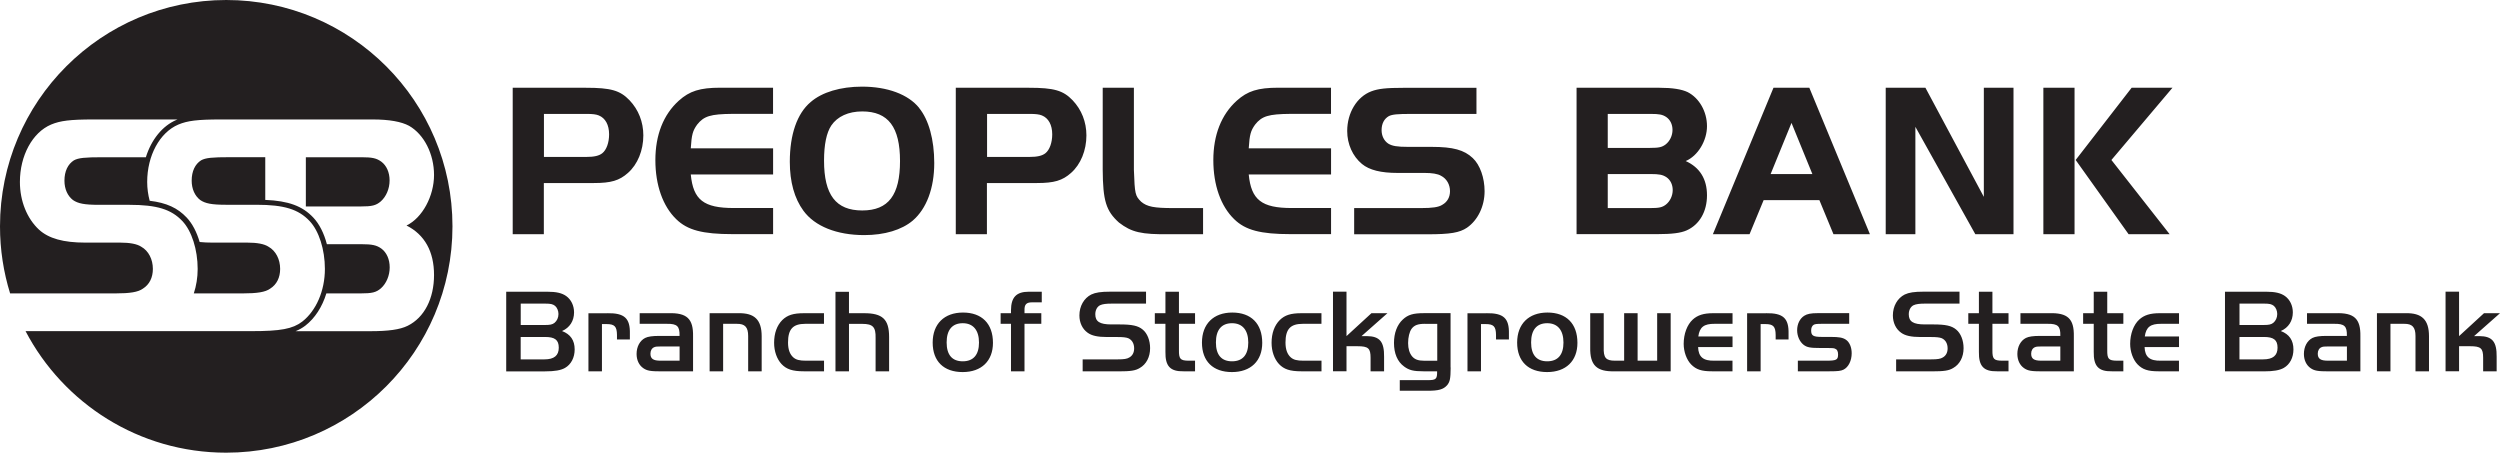 <svg id="Layer_1" data-name="Layer 1" xmlns="http://www.w3.org/2000/svg" viewBox="0 0 492.24 89.13"><defs><style>.cls-1{fill:#231f20}</style></defs><path class="cls-1" d="M44.57 0C19.96 0 0 19.96 0 44.57c0 4.6.7 9.03 1.99 13.2h20.73c2.85 0 4.47-.25 5.42-.94 1.29-.81 1.96-2.19 1.96-3.88 0-1.87-.84-3.56-2.29-4.37-.84-.56-2.29-.81-4.14-.81h-6.88c-4.31 0-7.21-.81-9.12-2.56-2.35-2.19-3.75-5.63-3.75-9.38 0-5.19 2.46-9.75 6.15-11.31 1.79-.75 3.75-1 8.33-1h16.56c-.07.03-.13.05-.2.08-2.81 1.19-4.97 3.92-6.04 7.36h-8.53c-3.47 0-4.75.12-5.65.62-1.17.75-1.85 2.13-1.85 4 0 1.63.62 3 1.68 3.81 1.01.69 2.24.94 5.15.94h5.98c5.37 0 8.22.88 10.4 3.19 1.85 1.94 3.02 5.63 3.02 9.44 0 1.69-.27 3.32-.76 4.81h9.62c2.85 0 4.47-.25 5.42-.94 1.29-.81 1.96-2.19 1.96-3.88 0-1.87-.84-3.56-2.29-4.37-.84-.56-2.29-.81-4.14-.81h-6.88c-.91 0-1.75-.04-2.54-.12-.57-1.96-1.45-3.65-2.56-4.82-1.77-1.88-3.95-2.9-7.28-3.3-.31-1.17-.49-2.42-.49-3.7 0-5.19 2.46-9.75 6.15-11.31 1.79-.75 3.75-1 8.33-1h29.87c3.36 0 5.7.44 7.21 1.25 2.96 1.69 4.92 5.56 4.92 9.69s-2.29 8.44-5.42 9.94c3.58 1.81 5.42 5.13 5.42 9.75s-1.9 8.38-5.2 10c-1.51.75-3.8 1.06-7.38 1.06H58.2c.71-.29 1.33-.64 1.92-1.09 1.9-1.47 3.34-3.73 4.14-6.35h6.71c2.29 0 3.08-.19 4.03-1 1.06-.94 1.73-2.5 1.73-4.12s-.62-2.94-1.62-3.69c-.95-.69-1.85-.88-3.97-.88h-6.78c-.56-2.15-1.49-4-2.68-5.25-2.13-2.26-4.86-3.28-9.45-3.47v-8.41h-6.99c-3.47 0-4.75.12-5.65.62-1.17.75-1.85 2.13-1.85 4 0 1.63.62 3 1.68 3.81 1.01.69 2.24.94 5.15.94h5.98c5.37 0 8.22.88 10.4 3.19 1.85 1.94 3.02 5.63 3.02 9.44 0 4.31-1.73 8.25-4.47 10.38-1.9 1.44-4.25 1.87-10.01 1.87H5.03c7.45 14.22 22.33 23.93 39.5 23.93 24.61 0 44.56-19.95 44.56-44.57S69.14 0 44.53 0h.04z"/><path class="cls-1" d="M74.98 39.65c1.06-.94 1.73-2.5 1.73-4.12s-.62-2.94-1.62-3.69c-.95-.69-1.79-.88-3.91-.88H60.22v9.69h10.79c2.24 0 3.02-.19 3.97-1zm32.11 6.46h-6.14V17.28h14.4c4.93 0 6.74.52 8.6 2.46 1.77 1.86 2.72 4.28 2.72 6.92 0 2.94-1.12 5.71-3.03 7.39-1.69 1.51-3.33 1.99-6.7 1.99h-9.86v10.07zm8.34-15.21c1.56 0 2.51-.22 3.16-.73.82-.65 1.34-2.08 1.34-3.72 0-1.86-.74-3.2-2.03-3.72-.52-.22-1.25-.3-2.33-.3h-8.47v8.47h8.34zm36.79-8.48h-8c-4.32.04-5.62.43-6.96 2.12-.86 1.21-1.08 1.95-1.25 4.67h16.21v5.14h-16.21c.48 5.01 2.55 6.61 8.47 6.61h7.74v5.14h-8c-5.88 0-8.86-.78-11.07-2.94-2.64-2.55-4.11-6.7-4.11-11.63s1.56-8.95 4.62-11.71c2.12-1.9 4.15-2.55 8.17-2.55h10.38v5.14zm28.75-1.16c1.9 2.33 2.98 6.22 2.98 10.85 0 4.93-1.51 8.99-4.24 11.33-2.16 1.82-5.53 2.85-9.55 2.85-5.4 0-9.73-1.73-11.97-4.8-1.77-2.42-2.68-5.66-2.68-9.64 0-5.36 1.43-9.51 4.11-11.76 2.25-1.95 5.88-3.03 10.12-3.03 4.97 0 9.08 1.51 11.24 4.19zm-17.29 3.45c-.95 1.43-1.43 3.76-1.43 6.92 0 6.74 2.33 9.81 7.52 9.81s7.44-3.07 7.44-9.73-2.29-9.77-7.44-9.77c-2.72 0-4.88.99-6.09 2.77zm30.65 21.4h-6.14V17.28h14.4c4.93 0 6.74.52 8.6 2.46 1.77 1.86 2.72 4.28 2.72 6.92 0 2.94-1.12 5.71-3.03 7.39-1.69 1.51-3.33 1.99-6.7 1.99h-9.86v10.07zm8.35-15.21c1.56 0 2.51-.22 3.16-.73.82-.65 1.34-2.08 1.34-3.72 0-1.86-.74-3.2-2.03-3.72-.52-.22-1.25-.3-2.33-.3h-8.47v8.47h8.34zm20.58-13.62v16.17c.17 4.8.26 5.1 1.43 6.27 1.17.99 2.55 1.25 6.31 1.25h5.88v5.14h-6.53c-5.66.09-7.56-.39-10.03-2.29-2.55-2.29-3.16-4.32-3.2-10.38V17.27h6.14zm38.82 5.14h-8c-4.32.04-5.62.43-6.96 2.12-.86 1.21-1.08 1.95-1.25 4.67h16.21v5.14h-16.21c.48 5.01 2.55 6.61 8.47 6.61h7.74v5.14h-8c-5.88 0-8.86-.78-11.07-2.94-2.64-2.55-4.11-6.7-4.11-11.63s1.56-8.95 4.62-11.71c2.12-1.9 4.15-2.55 8.17-2.55h10.38v5.14zm4.58 18.55h13.14c2.21 0 3.46-.17 4.19-.65.99-.56 1.51-1.51 1.51-2.68 0-1.3-.65-2.46-1.77-3.03-.65-.39-1.77-.56-3.2-.56h-5.32c-3.33 0-5.58-.56-7.05-1.77-1.82-1.51-2.9-3.89-2.9-6.48 0-3.59 1.9-6.74 4.75-7.82 1.38-.52 2.9-.69 6.44-.69h14.26v5.14h-12.88c-2.68 0-3.67.09-4.37.43-.91.52-1.43 1.47-1.43 2.77 0 1.12.48 2.08 1.3 2.64.78.48 1.73.65 3.98.65h4.63c4.15 0 6.35.6 8.04 2.2 1.43 1.34 2.33 3.89 2.33 6.53 0 2.98-1.34 5.71-3.46 7.18-1.47.99-3.29 1.3-7.74 1.3h-14.48v-5.14l.03-.02zm43.76-23.69h16.3c2.59 0 4.41.3 5.58.86 2.29 1.17 3.8 3.85 3.8 6.7s-1.77 5.84-4.19 6.87c2.77 1.25 4.19 3.54 4.19 6.74s-1.47 5.79-4.02 6.92c-1.17.52-2.94.73-5.71.73h-15.95V17.27zm14.48 11.84c1.73 0 2.33-.13 3.07-.69.82-.65 1.34-1.73 1.34-2.85s-.48-2.03-1.25-2.55c-.73-.48-1.38-.6-3.03-.6h-8.47v6.7h8.34zm0 11.85c1.77 0 2.38-.13 3.11-.69.82-.65 1.34-1.73 1.34-2.85s-.48-2.03-1.25-2.55c-.74-.48-1.43-.61-3.07-.61h-8.47v6.7h8.34zm24.3-23.69h7.05l11.93 28.83H361l-2.77-6.7h-10.98l-2.77 6.7h-7.22l11.93-28.83h.01zm-.56 16.99h8.21l-4.11-10.07-4.11 10.07zm28.49 11.84h-5.84V17.28h7.82l11.5 21.48V17.28h5.84v28.83h-7.52l-11.8-21.14v21.14zm31.34 0h-6.14V17.28h6.14v28.83zm11.24-28.83h8.04L415.73 31.5l11.46 14.61h-8.08L408.69 31.5l11.02-14.22zM99.66 57.44h8.11c1.79 0 2.87.26 3.71.85.99.71 1.55 1.9 1.55 3.22 0 1.67-.85 3.01-2.37 3.67 1.67.63 2.49 1.83 2.49 3.62 0 1.62-.71 2.96-1.9 3.64-.82.47-2.02.68-3.92.68h-7.66V57.45h-.01zm7.66 6.55c.99 0 1.43-.09 1.86-.42.49-.4.78-1.03.78-1.74 0-.63-.26-1.25-.66-1.6-.45-.35-.85-.45-1.95-.45h-4.82v4.21h4.79zm-.12 6.77c1.9 0 2.82-.75 2.82-2.3s-.8-2.11-2.68-2.11h-4.82v4.42h4.68zm12.38-9.09c3.38-.05 4.51.99 4.44 4.04v1.13h-2.54v-.89c-.02-1.67-.47-2.14-2.04-2.14h-.92v9.31h-2.66V61.68h3.72zm14.22 4.46c.05-1.9-.47-2.4-2.49-2.37h-5.36v-2.09h5.62c3.67-.12 4.96 1.08 4.89 4.56v6.89h-6.16c-2.26 0-2.89-.12-3.64-.63-.85-.59-1.32-1.6-1.32-2.8 0-1.41.63-2.61 1.69-3.15.56-.28 1.43-.4 2.8-.4h3.97zm-3.73 2.09c-.71 0-.96.02-1.25.14-.47.19-.75.66-.75 1.27 0 1.01.54 1.39 2 1.39h3.74v-2.8h-3.74zm15.29-6.55c3.2-.07 4.61 1.29 4.61 4.54v6.91h-2.66v-6.96c0-1.74-.63-2.42-2.23-2.4h-2.7v9.35h-2.66V61.67h5.64zm16.9 2.09h-3.69c-2.44 0-3.41 1.03-3.41 3.69 0 1.34.35 2.3 1.03 2.91.56.49 1.22.66 2.54.66h3.52v2.09h-3.95c-2.26 0-3.45-.4-4.42-1.43-.92-.99-1.46-2.51-1.46-4.18 0-1.88.56-3.43 1.62-4.49.99-.96 2.14-1.34 4.25-1.34h3.95v2.09h.02zm4.91-2.09h2.91c3.69-.02 4.98 1.2 4.98 4.68v6.77h-2.66v-6.58c.05-2.16-.54-2.77-2.63-2.77h-2.61v9.35h-2.66V57.45h2.66v4.23h.01zm28.34 5.83c0 3.57-2.26 5.76-5.97 5.76s-5.9-2.12-5.9-5.8 2.28-5.92 5.97-5.92 5.9 2.16 5.9 5.97zm-9.12-.07c0 2.44 1.08 3.71 3.17 3.71s3.2-1.27 3.2-3.69-1.13-3.81-3.2-3.81-3.17 1.32-3.17 3.78zm10.63-3.67v-2.09h2.04v-.59c.02-2.56 1.06-3.64 3.52-3.64h2.54v2.09h-1.83c-1.17-.02-1.6.38-1.57 1.55v.59h3.31v2.09h-3.31v9.35h-2.66v-9.35h-2.04zm16.14 7h6.93c1.2 0 1.83-.09 2.28-.38.61-.35.94-.96.94-1.79 0-.94-.42-1.67-1.17-2-.42-.16-1.01-.23-2.12-.23H218c-1.86 0-3.05-.26-3.85-.85-1.03-.73-1.62-1.97-1.62-3.41 0-1.81.89-3.38 2.33-4.11.85-.4 1.88-.56 3.74-.56h7.05v2.35h-6.7c-1.2 0-1.83.09-2.33.31-.59.28-.96.96-.96 1.79 0 1.43.87 2 3.15 2h1.67c2.42 0 3.62.26 4.51 1.01.92.75 1.46 2.14 1.46 3.67 0 1.74-.75 3.17-2.04 3.9-.85.52-1.81.66-4.14.66h-7.1v-2.35zm16.31-13.32h2.66v4.23h3.17v2.09h-3.17v5.17c-.02 1.74.26 2.07 1.88 2.09h1.29v2.09h-2.26c-2.63.05-3.62-1.01-3.57-3.83v-5.52h-2.09v-2.09h2.09v-4.23zm19.06 10.06c0 3.57-2.26 5.76-5.97 5.76s-5.9-2.12-5.9-5.8 2.28-5.92 5.97-5.92 5.9 2.16 5.9 5.97zm-9.12-.07c0 2.44 1.08 3.71 3.17 3.71s3.2-1.27 3.2-3.69-1.13-3.81-3.2-3.81-3.17 1.32-3.17 3.78zm20.8-3.67h-3.69c-2.44 0-3.41 1.03-3.41 3.69 0 1.34.35 2.3 1.03 2.91.56.49 1.22.66 2.54.66h3.52v2.09h-3.95c-2.26 0-3.45-.4-4.42-1.43-.92-.99-1.46-2.51-1.46-4.18 0-1.88.56-3.43 1.62-4.49.99-.96 2.14-1.34 4.25-1.34h3.95v2.09h.02zm4.91 2.42l4.91-4.51h3.15l-5.1 4.51h1.03c2.56.02 3.45 1.1 3.41 4.09v2.84h-2.66v-2.66c0-1.88-.45-2.28-2.58-2.28h-2.16v4.93h-2.66V57.43h2.66v8.74zm20.51 6.18c-.02 2.26-.14 2.8-.71 3.5-.73.82-1.67 1.08-3.81 1.08h-5.5v-2.09h5.52c1.62 0 1.86-.21 1.83-1.74h-2.66c-2 0-2.84-.21-3.83-.94-1.32-.96-2-2.56-2-4.65 0-1.93.61-3.57 1.74-4.61 1.01-.94 2.04-1.25 4.16-1.25h5.24v10.69h.02zm-5.07-8.6c-1.39 0-2.11.28-2.63.99-.42.59-.68 1.67-.68 2.8s.28 2 .78 2.61c.52.61 1.2.87 2.4.87h2.56v-7.26h-2.43zm12.1-2.09c3.38-.05 4.51.99 4.44 4.04v1.13h-2.54v-.89c-.02-1.67-.47-2.14-2.04-2.14h-.92v9.31h-2.66V61.68h3.72zm17.93 5.83c0 3.57-2.26 5.76-5.97 5.76s-5.9-2.12-5.9-5.8 2.28-5.92 5.97-5.92 5.9 2.16 5.9 5.97zm-9.12-.07c0 2.44 1.08 3.71 3.17 3.71s3.2-1.27 3.2-3.69-1.13-3.81-3.2-3.81-3.17 1.32-3.17 3.78zm18.31-5.76h2.66v9.35h3.85v-9.35h2.66v11.44h-11.07c-3.5.09-4.84-1.2-4.77-4.7v-6.74h2.66v6.67c-.07 2.11.4 2.68 2.23 2.68h1.79v-9.35h-.01zm21.34 6.67h-6.77c.07 1.95 1.01 2.73 3.22 2.68h3.55v2.09h-4.04c-2.07 0-3.12-.35-4.11-1.36-.89-.92-1.46-2.51-1.46-4.04 0-1.97.68-3.78 1.79-4.79.96-.87 2.14-1.25 4.02-1.25h3.81v2.09h-3.5c-2.11-.02-2.98.63-3.24 2.49h6.74v2.09h-.01zm6.6-6.67c3.38-.05 4.51.99 4.44 4.04v1.13h-2.54v-.89c-.02-1.67-.47-2.14-2.04-2.14h-.92v9.31H344V61.68h3.72zm16.38 2.09h-5.33c-1.13 0-1.43.05-1.69.21-.31.21-.47.59-.47 1.1 0 1.03.4 1.27 2.16 1.27h1.69c1.67 0 2.37.14 2.98.54.73.49 1.15 1.5 1.15 2.68 0 1.46-.63 2.73-1.6 3.22-.52.26-1.15.33-2.75.33h-6.25v-2.09h5.55c2.07 0 2.37-.16 2.37-1.25 0-.61-.21-.99-.63-1.13-.21-.09-.56-.12-1.5-.12h-1.39c-1.95 0-2.61-.12-3.27-.63-.78-.61-1.27-1.72-1.27-2.87 0-1.22.52-2.28 1.39-2.84.59-.38 1.34-.52 2.68-.52h6.18v2.09zm9.23 7h6.93c1.2 0 1.83-.09 2.28-.38.61-.35.94-.96.94-1.79 0-.94-.42-1.67-1.17-2-.42-.16-1.01-.23-2.12-.23h-2.02c-1.86 0-3.05-.26-3.85-.85-1.03-.73-1.62-1.97-1.62-3.41 0-1.81.89-3.38 2.33-4.11.85-.4 1.88-.56 3.74-.56h7.05v2.35h-6.7c-1.2 0-1.83.09-2.33.31-.59.28-.96.96-.96 1.79 0 1.43.87 2 3.15 2h1.67c2.42 0 3.62.26 4.51 1.01.92.75 1.46 2.14 1.46 3.67 0 1.74-.75 3.17-2.04 3.9-.85.52-1.81.66-4.14.66h-7.1v-2.35zm16.31-13.32h2.66v4.23h3.17v2.09h-3.17v5.17c-.02 1.74.26 2.07 1.88 2.09h1.29v2.09h-2.26c-2.63.05-3.62-1.01-3.57-3.83v-5.52h-2.09v-2.09h2.09v-4.23zm16.03 8.69c.05-1.9-.47-2.4-2.49-2.37h-5.36v-2.09h5.62c3.67-.12 4.96 1.08 4.89 4.56v6.89h-6.16c-2.26 0-2.89-.12-3.64-.63-.85-.59-1.32-1.6-1.32-2.8 0-1.41.63-2.61 1.69-3.15.56-.28 1.43-.4 2.8-.4h3.97zm-3.74 2.09c-.71 0-.96.02-1.25.14-.47.19-.75.66-.75 1.27 0 1.01.54 1.39 2 1.39h3.74v-2.8h-3.74zm10.32-10.78h2.66v4.23h3.17v2.09h-3.17v5.17c-.02 1.74.26 2.07 1.88 2.09h1.29v2.09h-2.26c-2.63.05-3.62-1.01-3.57-3.83v-5.52h-2.09v-2.09h2.09v-4.23zm16.78 10.9h-6.77c.07 1.95 1.01 2.73 3.22 2.68h3.55v2.09h-4.04c-2.07 0-3.12-.35-4.11-1.36-.89-.92-1.46-2.51-1.46-4.04 0-1.97.68-3.78 1.79-4.79.96-.87 2.14-1.25 4.02-1.25h3.81v2.09h-3.5c-2.11-.02-2.98.63-3.24 2.49h6.74v2.09h-.01zm9.05-10.9h8.11c1.79 0 2.87.26 3.71.85.99.71 1.55 1.9 1.55 3.22 0 1.67-.85 3.01-2.37 3.67 1.67.63 2.49 1.83 2.49 3.62 0 1.62-.71 2.96-1.9 3.64-.82.47-2.02.68-3.92.68h-7.66V57.45zm7.66 6.55c.99 0 1.43-.09 1.86-.42.49-.4.78-1.03.78-1.74 0-.63-.26-1.25-.66-1.6-.45-.35-.85-.45-1.95-.45h-4.82v4.21h4.79zm-.12 6.77c1.9 0 2.82-.75 2.82-2.3s-.8-2.11-2.68-2.11h-4.82v4.42h4.68zm16.47-4.63c.05-1.9-.47-2.4-2.49-2.37h-5.36v-2.09h5.62c3.67-.12 4.96 1.08 4.89 4.56v6.89h-6.16c-2.26 0-2.89-.12-3.64-.63-.85-.59-1.32-1.6-1.32-2.8 0-1.41.63-2.61 1.69-3.15.56-.28 1.43-.4 2.8-.4h3.97zm-3.73 2.09c-.71 0-.96.02-1.25.14-.47.19-.75.66-.75 1.27 0 1.01.54 1.39 2 1.39h3.74v-2.8h-3.74zm15.29-6.55c3.2-.07 4.61 1.29 4.61 4.54v6.91h-2.66v-6.96c0-1.74-.63-2.42-2.23-2.4h-2.7v9.35h-2.66V61.67h5.64zm10.53 4.51l4.91-4.51h3.15l-5.1 4.51h1.03c2.56.02 3.45 1.1 3.41 4.09v2.84h-2.66v-2.66c0-1.88-.45-2.28-2.58-2.28h-2.16v4.93h-2.66V57.43h2.66v8.74z"/></svg>